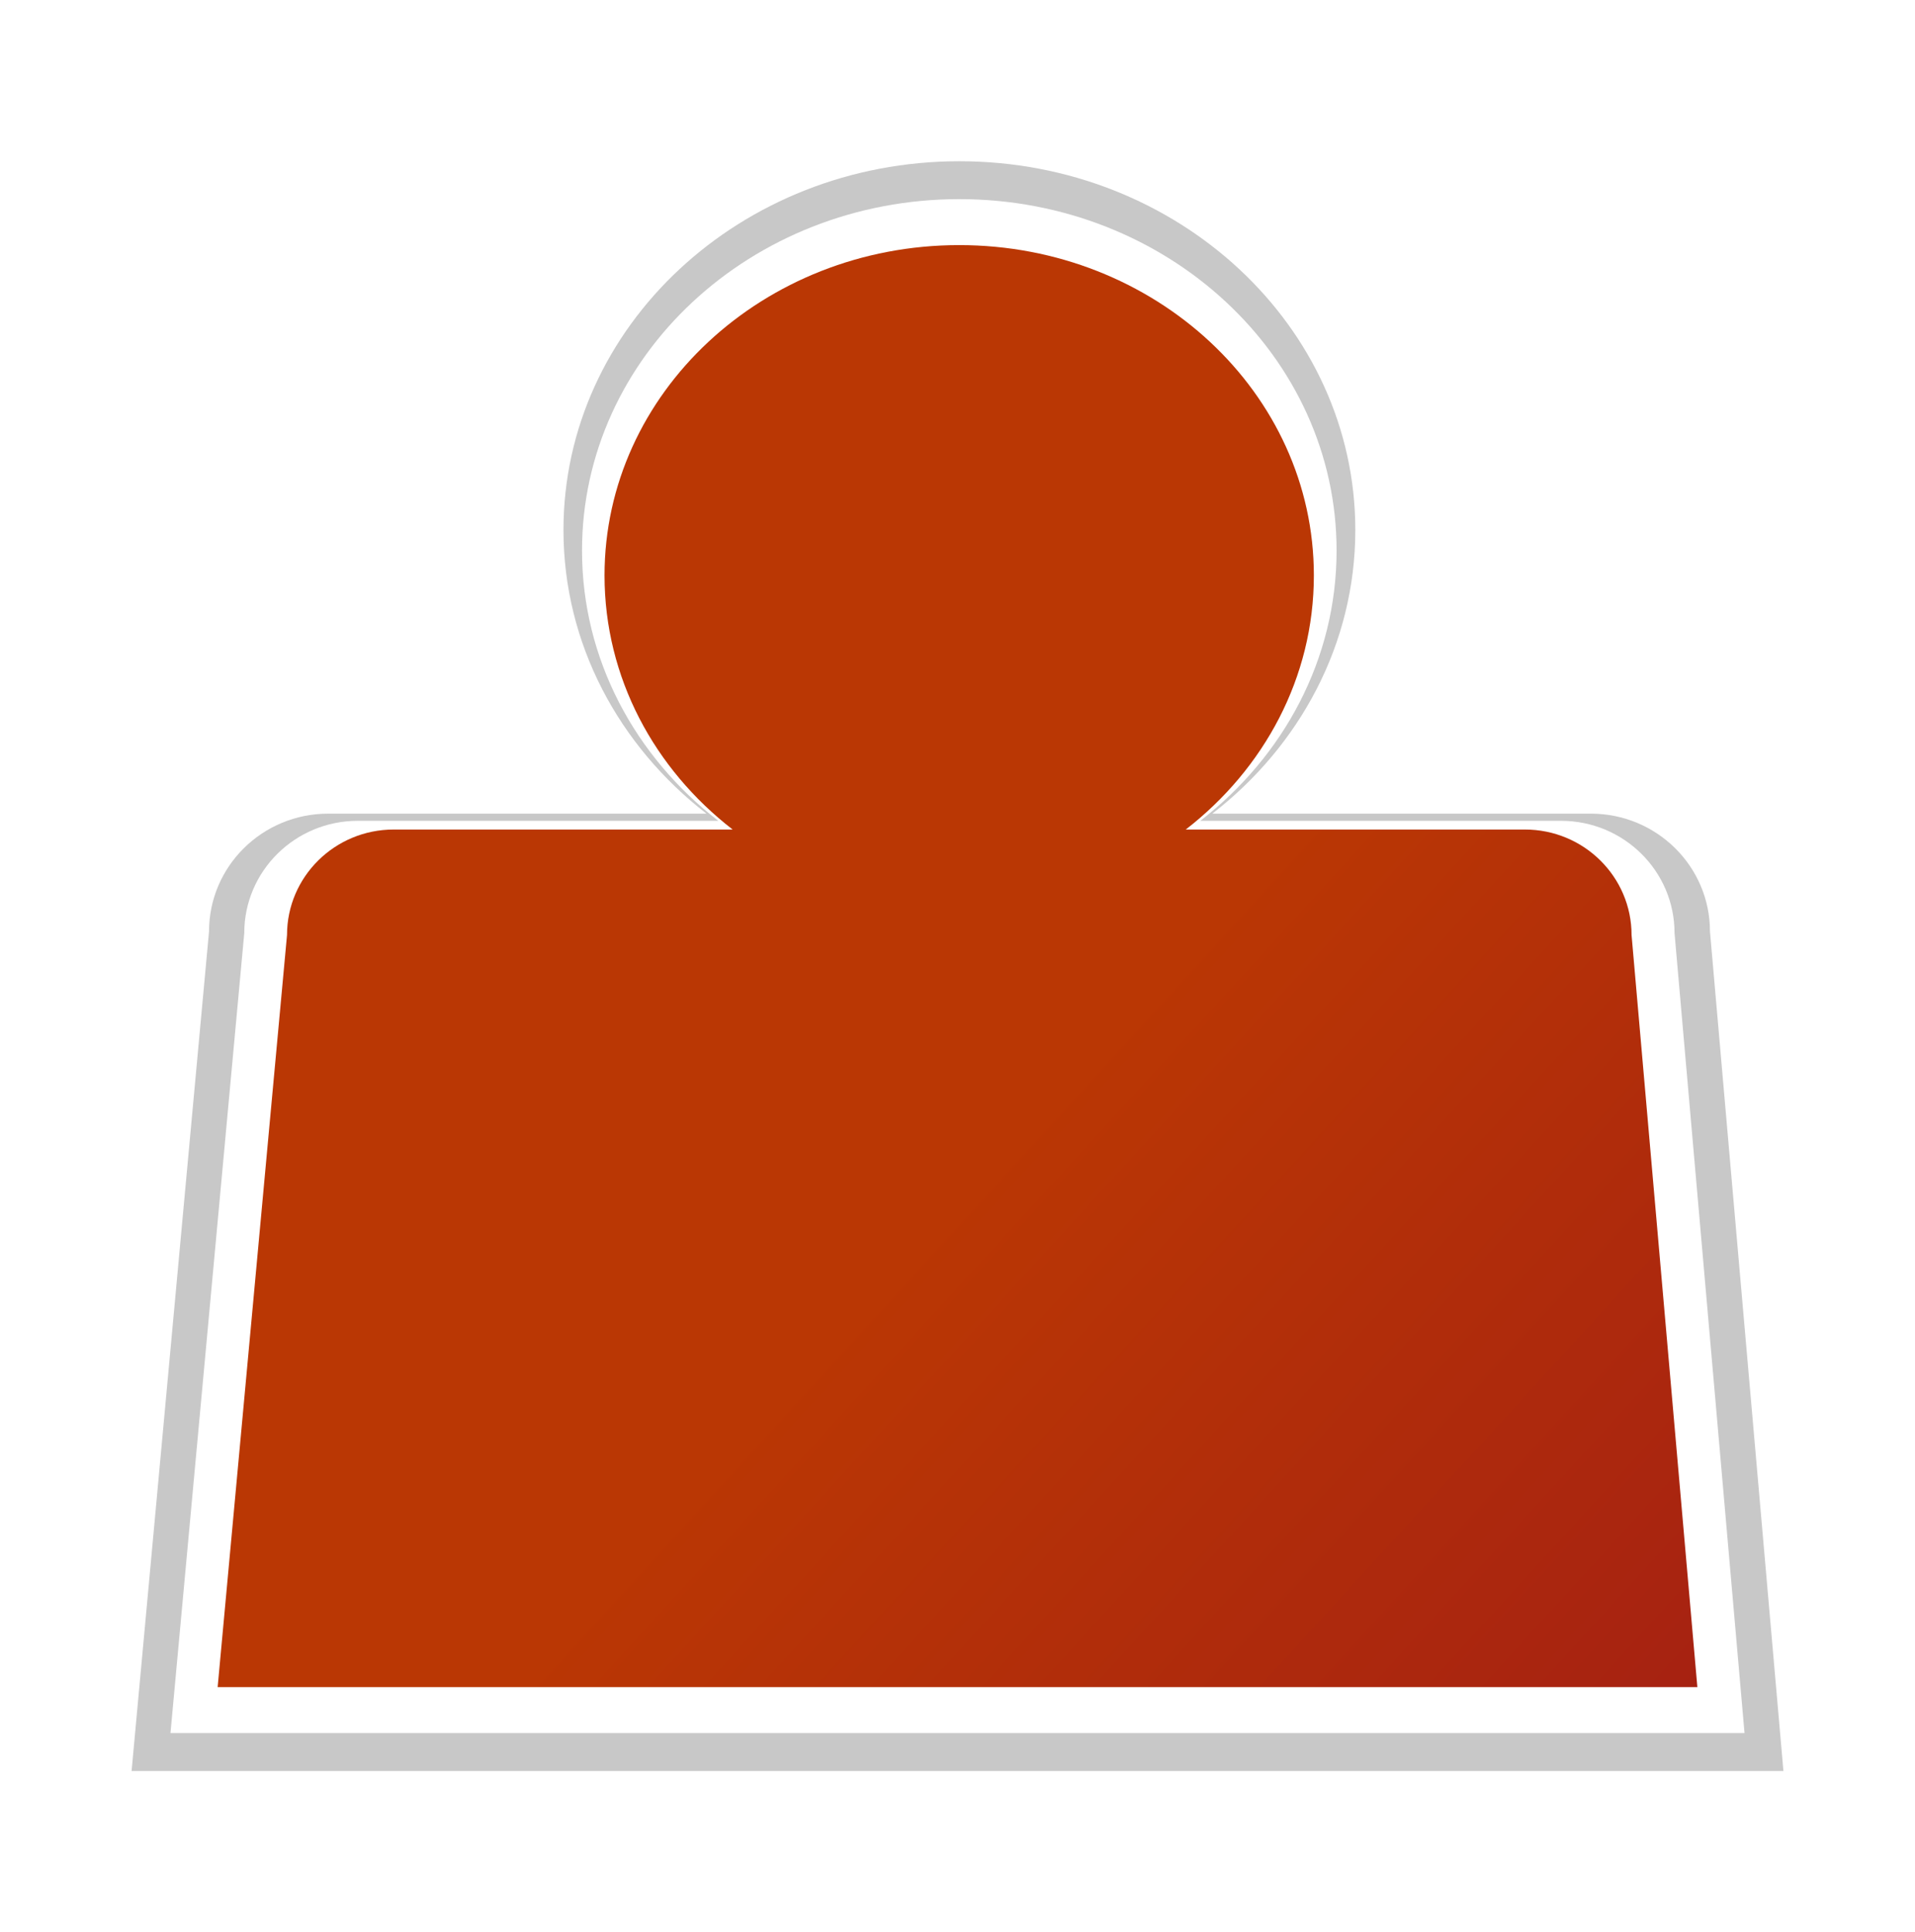 <svg enable-background="new 0 0 162.305 163.753" height="163.753" viewBox="0 0 162.305 163.753" width="162.305" xmlns="http://www.w3.org/2000/svg" xmlns:xlink="http://www.w3.org/1999/xlink"><filter id="a" color-interpolation-filters="sRGB" height="1.049" width="1.047" x="-.024" y="-.024"><feGaussianBlur stdDeviation="1.382"/></filter><linearGradient id="b" gradientUnits="userSpaceOnUse" x1="212.47" x2="143.217" y1="96.829" y2="33.514"><stop offset="0" stop-color="#a11c15"/><stop offset="1" stop-color="#ba3704"/></linearGradient><path d="m144.927 78.931c0-5.509-4.52-9.976-10.095-9.976h-32.084c7.403-5.732 12.121-14.371 12.121-24.039 0-17.259-15.023-31.251-33.555-31.251-18.534 0-33.557 13.992-33.557 31.251 0 9.668 4.718 18.306 12.121 24.039h-32.065c-5.574 0-10.096 4.467-10.096 9.976l-6.564 71.157h140z" fill="#c8c8c8" filter="url(#a)"/><path d="m141.924 79.07c0-5.25-4.307-9.507-9.62-9.507h-30.573c7.055-5.462 11.55-13.695 11.55-22.907 0-16.447-14.316-29.78-31.975-29.78-17.661 0-31.977 13.333-31.977 29.78 0 9.213 4.495 17.444 11.55 22.907h-30.555c-5.311 0-9.621 4.257-9.621 9.507l-6.255 67.807h133.408z" fill="#fff"/><path d="m138.282 79.238c0-4.935-4.049-8.937-9.043-8.937h-28.741c6.632-5.135 10.858-12.874 10.858-21.534 0-15.461-13.458-27.995-30.059-27.995-16.603 0-30.061 12.534-30.061 27.995 0 8.661 4.226 16.399 10.858 21.534h-28.724c-4.993 0-9.044 4.002-9.044 8.937l-5.88 63.743h125.413z" fill="url(#b)"/></svg>